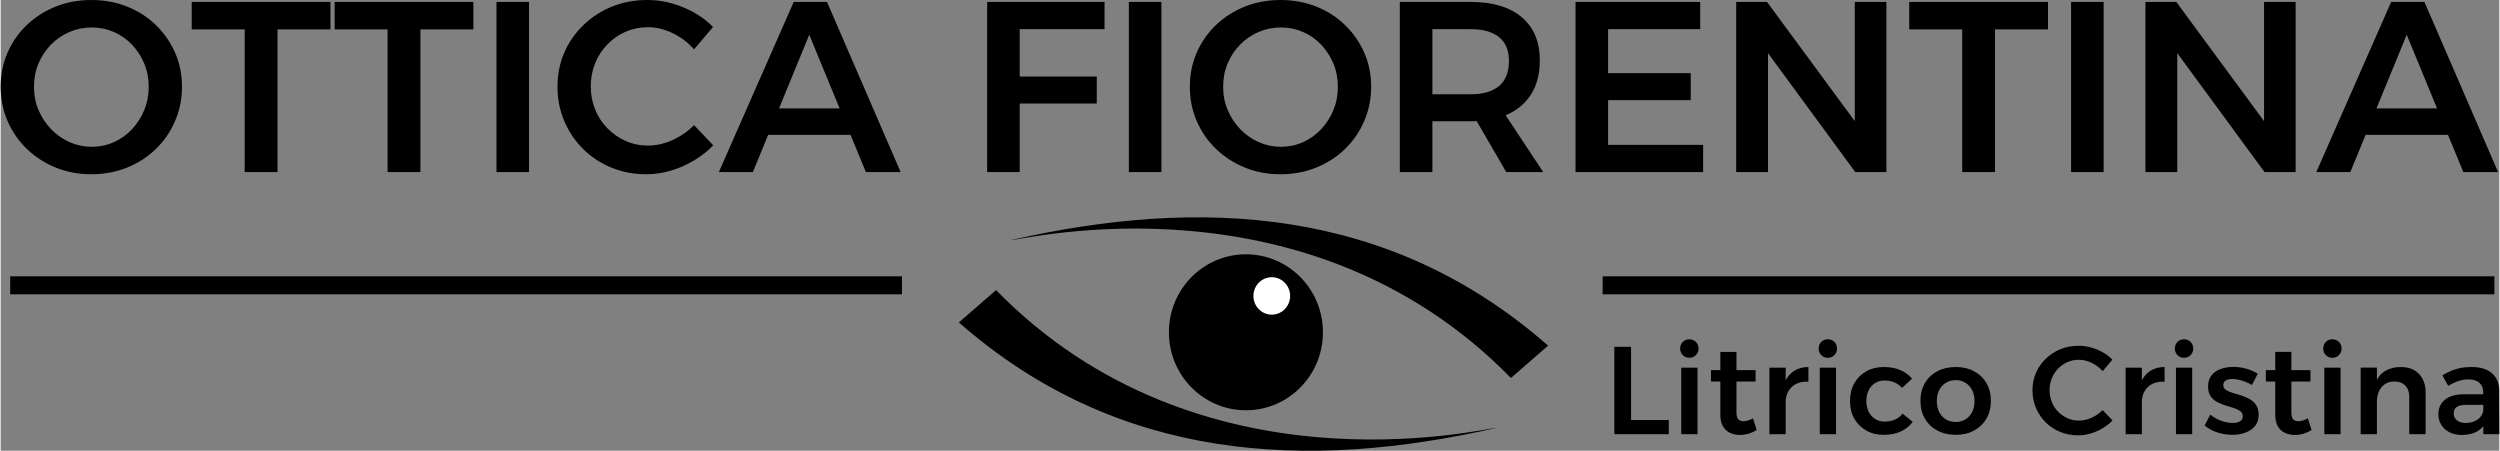 <?xml version="1.0" encoding="UTF-8"?>
<!DOCTYPE svg PUBLIC "-//W3C//DTD SVG 1.1//EN" "http://www.w3.org/Graphics/SVG/1.1/DTD/svg11.dtd">
<!-- Creator: CorelDRAW -->
<svg xmlns="http://www.w3.org/2000/svg" xml:space="preserve" width="1542px" height="278px" style="shape-rendering:geometricPrecision; text-rendering:geometricPrecision; image-rendering:optimizeQuality; fill-rule:evenodd; clip-rule:evenodd"
viewBox="0 0 1537.4 277.323"
 xmlns:xlink="http://www.w3.org/1999/xlink">
 <rect x="0" y="0" width="1537.4" height="277.323" fill="#808080" stroke="none"/>
 <defs>
  <style type="text/css">
   <![CDATA[
    .fil0 {fill:black}
    .fil1 {fill:white}
    .fil2 {fill:black;fill-rule:nonzero}
   ]]>
  </style>
 </defs>
 <g id="Livello_x0020_1">
  <ellipse class="fil0" cx="766.189" cy="204.453" rx="47.394" ry="47.99"/>
  <ellipse class="fil1" cx="782.097" cy="182.09" rx="11.295" ry="11.523"/>
  <path class="fil0" d="M589.57 198.4l22.863 -19.894c125.2,127.872 298.966,85.218 308.422,84.662 -116.886,26.724 -233.302,21.139 -331.285,-64.767z"/>
  <path class="fil0" d="M952.117 212.667l-22.863 19.893c-125.2,-127.871 -298.966,-85.216 -308.422,-84.661 116.886,-26.724 233.302,-21.139 331.285,64.767z"/>
  <polygon class="fil0" points="5.854,170.015 554.553,170.015 554.553,181.101 5.854,181.101 "/>
  <polygon class="fil0" points="985.674,170.015 1328.85,170.015 1534.37,170.015 1534.37,181.101 985.674,181.101 "/>
  <path class="fil2" d="M55.778 0c7.876,0 15.203,1.346 21.982,4.038 6.779,2.692 12.686,6.48 17.721,11.365 5.034,4.885 8.972,10.542 11.813,16.972 2.841,6.43 4.261,13.434 4.261,21.011 0,7.477 -1.42,14.505 -4.261,21.085 -2.841,6.58 -6.78,12.312 -11.813,17.197 -5.035,4.885 -10.942,8.698 -17.721,11.439 -6.779,2.742 -14.106,4.113 -21.982,4.113 -7.876,0 -15.178,-1.371 -21.907,-4.113 -6.729,-2.741 -12.636,-6.554 -17.721,-11.439 -5.084,-4.885 -9.046,-10.592 -11.888,-17.123 -2.841,-6.529 -4.262,-13.582 -4.262,-21.159 0,-7.577 1.421,-14.605 4.262,-21.085 2.841,-6.48 6.803,-12.137 11.888,-16.973 5.084,-4.835 10.992,-8.598 17.721,-11.29 6.729,-2.692 14.031,-4.038 21.907,-4.038zm0.299 16.898c-4.885,0 -9.47,0.922 -13.758,2.766 -4.287,1.845 -8.075,4.437 -11.365,7.776 -3.29,3.34 -5.857,7.204 -7.701,11.59 -1.845,4.386 -2.767,9.171 -2.767,14.356 0,5.184 0.947,9.994 2.841,14.43 1.895,4.437 4.486,8.349 7.776,11.739 3.29,3.39 7.078,6.031 11.365,7.926 4.287,1.895 8.823,2.841 13.608,2.841 4.785,0 9.296,-0.947 13.534,-2.841 4.237,-1.895 7.95,-4.536 11.14,-7.926 3.19,-3.39 5.707,-7.303 7.552,-11.739 1.844,-4.436 2.766,-9.245 2.766,-14.43 0,-5.184 -0.922,-9.97 -2.766,-14.356 -1.845,-4.386 -4.362,-8.249 -7.552,-11.59 -3.19,-3.339 -6.903,-5.931 -11.14,-7.776 -4.238,-1.844 -8.749,-2.766 -13.534,-2.766zm61.46 -15.701l85.386 0 0 16.898 -32.599 0 0 87.779 -20.188 0 0 -87.779 -32.599 0 0 -16.898zm87.928 0l85.386 0 0 16.898 -32.599 0 0 87.779 -20.188 0 0 -87.779 -32.599 0 0 -16.898zm99.592 0l20.038 0 0 104.676 -20.038 0 0 -104.676zm121.574 29.16c-3.689,-4.187 -8.075,-7.502 -13.159,-9.945 -5.084,-2.442 -10.169,-3.663 -15.253,-3.663 -4.885,0 -9.446,0.922 -13.682,2.766 -4.238,1.845 -7.976,4.437 -11.215,7.776 -3.24,3.34 -5.758,7.204 -7.552,11.59 -1.794,4.386 -2.692,9.122 -2.692,14.206 0,5.084 0.897,9.845 2.692,14.28 1.794,4.437 4.312,8.3 7.552,11.59 3.239,3.29 6.978,5.881 11.215,7.776 4.237,1.895 8.797,2.841 13.682,2.841 5.084,0 10.119,-1.122 15.103,-3.365 4.984,-2.243 9.421,-5.308 13.309,-9.196l11.813 12.412c-3.489,3.589 -7.502,6.729 -12.037,9.421 -4.537,2.692 -9.271,4.76 -14.206,6.205 -4.935,1.446 -9.945,2.169 -15.029,2.169 -7.676,0 -14.829,-1.371 -21.458,-4.113 -6.63,-2.741 -12.412,-6.554 -17.346,-11.439 -4.935,-4.885 -8.798,-10.617 -11.59,-17.197 -2.792,-6.58 -4.187,-13.608 -4.187,-21.085 0,-7.577 1.395,-14.581 4.187,-21.011 2.792,-6.43 6.729,-12.087 11.813,-16.972 5.084,-4.885 10.941,-8.673 17.571,-11.365 6.629,-2.692 13.881,-4.038 21.757,-4.038 5.084,0 10.044,0.672 14.88,2.018 4.835,1.346 9.446,3.24 13.832,5.682 4.386,2.443 8.274,5.409 11.664,8.898l-11.664 13.758zm61.31 -29.16l20.487 0 45.31 104.676 -21.384 0 -34.842 -84.489 -34.693 84.489 -20.935 0 46.058 -104.676zm-21.982 65.498l62.357 0 0 16.3 -62.357 0 0 -16.3zm141.014 -65.498l72.227 0 0 16.748 -52.189 0 0 29.16 47.404 0 0 16.599 -47.404 0 0 42.17 -20.038 0 0 -104.676zm87.18 0l20.038 0 0 104.676 -20.038 0 0 -104.676zm93.311 -1.196c7.876,0 15.203,1.346 21.982,4.038 6.779,2.692 12.686,6.48 17.721,11.365 5.034,4.885 8.972,10.542 11.813,16.972 2.841,6.43 4.261,13.434 4.261,21.011 0,7.477 -1.42,14.505 -4.261,21.085 -2.841,6.58 -6.78,12.312 -11.813,17.197 -5.035,4.885 -10.942,8.698 -17.721,11.439 -6.779,2.742 -14.106,4.113 -21.982,4.113 -7.876,0 -15.178,-1.371 -21.907,-4.113 -6.729,-2.741 -12.636,-6.554 -17.721,-11.439 -5.084,-4.885 -9.046,-10.592 -11.888,-17.123 -2.841,-6.529 -4.262,-13.582 -4.262,-21.159 0,-7.577 1.421,-14.605 4.262,-21.085 2.841,-6.48 6.803,-12.137 11.888,-16.973 5.084,-4.835 10.992,-8.598 17.721,-11.29 6.729,-2.692 14.031,-4.038 21.907,-4.038zm0.299 16.898c-4.885,0 -9.47,0.922 -13.758,2.766 -4.287,1.845 -8.075,4.437 -11.365,7.776 -3.29,3.34 -5.857,7.204 -7.701,11.59 -1.845,4.386 -2.767,9.171 -2.767,14.356 0,5.184 0.947,9.994 2.841,14.43 1.895,4.437 4.486,8.349 7.776,11.739 3.29,3.39 7.078,6.031 11.365,7.926 4.287,1.895 8.823,2.841 13.608,2.841 4.785,0 9.296,-0.947 13.534,-2.841 4.237,-1.895 7.95,-4.536 11.14,-7.926 3.19,-3.39 5.707,-7.303 7.552,-11.739 1.844,-4.436 2.766,-9.245 2.766,-14.43 0,-5.184 -0.922,-9.97 -2.766,-14.356 -1.845,-4.386 -4.362,-8.249 -7.552,-11.59 -3.19,-3.339 -6.903,-5.931 -11.14,-7.776 -4.238,-1.844 -8.749,-2.766 -13.534,-2.766zm116.789 -15.701c13.559,0 24.026,3.14 31.403,9.421 7.377,6.281 11.066,15.103 11.066,26.468 0,11.863 -3.689,21.085 -11.066,27.665 -7.377,6.58 -17.844,9.869 -31.403,9.869l-23.627 0 0 31.253 -20.038 0 0 -104.676 43.665 0zm0 56.824c7.477,0 13.259,-1.694 17.346,-5.084 4.087,-3.39 6.131,-8.524 6.131,-15.402 0,-6.58 -2.044,-11.49 -6.131,-14.73 -4.087,-3.239 -9.869,-4.859 -17.346,-4.859l-23.627 0 0 40.076 23.627 0zm-0.748 8.972l19.589 0 25.721 38.88 -22.73 0 -22.58 -38.88zm65.198 -65.797l76.713 0 0 16.748 -56.675 0 0 27.066 50.843 0 0 16.599 -50.843 0 0 27.515 58.469 0 0 16.748 -78.507 0 0 -104.676zm98.844 0l18.991 0 59.217 80.451 -5.234 1.794 0 -82.246 19.44 0 0 104.676 -19.141 0 -58.918 -80.302 5.234 -1.794 0 82.096 -19.589 0 0 -104.676zm106.471 0l85.386 0 0 16.898 -32.599 0 0 87.779 -20.188 0 0 -87.779 -32.599 0 0 -16.898zm99.592 0l20.038 0 0 104.676 -20.038 0 0 -104.676zm45.758 0l18.991 0 59.217 80.451 -5.234 1.794 0 -82.246 19.44 0 0 104.676 -19.141 0 -58.918 -80.302 5.234 -1.794 0 82.096 -19.589 0 0 -104.676zm151.183 0l20.487 0 45.31 104.676 -21.384 0 -34.842 -84.489 -34.693 84.489 -20.935 0 46.058 -104.676zm-21.982 65.498l62.357 0 0 16.3 -62.357 0 0 -16.3z"/>
  <path class="fil2" d="M992.873 213.375l10.297 0 0 45.032 23.208 0 0 8.76 -33.505 0 0 -53.792zm41.189 12.833l9.991 0 0 40.959 -9.991 0 0 -40.959zm4.918 -17.444c1.64,0 2.998,0.538 4.073,1.614 1.076,1.076 1.614,2.434 1.614,4.073 0,1.588 -0.538,2.933 -1.614,4.034 -1.075,1.102 -2.433,1.652 -4.073,1.652 -1.588,0 -2.92,-0.55 -3.995,-1.652 -1.076,-1.101 -1.614,-2.446 -1.614,-4.034 0,-1.639 0.538,-2.997 1.614,-4.073 1.075,-1.076 2.407,-1.614 3.995,-1.614zm29.048 45.032c0,2.049 0.385,3.458 1.153,4.227 0.769,0.768 1.819,1.153 3.151,1.153 0.82,0 1.717,-0.141 2.689,-0.423 0.974,-0.283 2.024,-0.73 3.151,-1.346l2.305 7.224c-1.537,0.922 -3.189,1.652 -4.957,2.19 -1.767,0.538 -3.548,0.808 -5.34,0.808 -2.203,0 -4.227,-0.423 -6.071,-1.268 -1.845,-0.845 -3.305,-2.177 -4.38,-3.996 -1.076,-1.819 -1.614,-4.112 -1.614,-6.878l0 -38.961 9.913 0 0 37.27zm-15.677 -26.05l27.435 0 0 6.993 -27.435 0 0 -6.993zm59.941 7.146c-2.869,-0.205 -5.354,0.218 -7.455,1.268 -2.101,1.05 -3.714,2.549 -4.841,4.496 -1.128,1.946 -1.691,4.175 -1.691,6.686l-2.691 -0.307c0,-4.559 0.666,-8.415 1.998,-11.565 1.333,-3.151 3.253,-5.546 5.764,-7.186 2.51,-1.639 5.482,-2.459 8.915,-2.459l0 9.068zm-23.977 -8.684l9.991 0 0 40.959 -9.991 0 0 -40.959zm30.968 0l9.991 0 0 40.959 -9.991 0 0 -40.959zm4.918 -17.444c1.64,0 2.998,0.538 4.073,1.614 1.076,1.076 1.614,2.434 1.614,4.073 0,1.588 -0.538,2.933 -1.614,4.034 -1.075,1.102 -2.433,1.652 -4.073,1.652 -1.588,0 -2.92,-0.55 -3.995,-1.652 -1.076,-1.101 -1.614,-2.446 -1.614,-4.034 0,-1.639 0.538,-2.997 1.614,-4.073 1.075,-1.076 2.407,-1.614 3.995,-1.614zm45.724 29.893c-1.281,-1.434 -2.831,-2.549 -4.65,-3.343 -1.819,-0.794 -3.855,-1.192 -6.109,-1.192 -2.203,0 -4.151,0.525 -5.84,1.575 -1.691,1.05 -3.011,2.523 -3.959,4.419 -0.948,1.896 -1.421,4.099 -1.421,6.609 0,2.51 0.473,4.713 1.421,6.608 0.948,1.896 2.268,3.382 3.959,4.458 1.69,1.075 3.637,1.613 5.84,1.613 2.356,0 4.483,-0.41 6.377,-1.229 1.896,-0.82 3.458,-2.049 4.689,-3.689l6.224 5.073c-1.793,2.51 -4.201,4.47 -7.224,5.879 -3.023,1.408 -6.531,2.112 -10.528,2.112 -4.099,0 -7.71,-0.883 -10.835,-2.65 -3.125,-1.767 -5.572,-4.201 -7.339,-7.3 -1.767,-3.1 -2.652,-6.724 -2.652,-10.874 0,-4.149 0.884,-7.788 2.652,-10.913 1.767,-3.125 4.214,-5.571 7.339,-7.338 3.125,-1.767 6.736,-2.652 10.835,-2.652 3.842,0 7.224,0.628 10.144,1.883 2.92,1.255 5.328,3.01 7.224,5.264l-6.148 5.686zm33.043 -12.833c4.252,0 8.004,0.871 11.258,2.613 3.253,1.741 5.79,4.175 7.608,7.3 1.819,3.125 2.728,6.762 2.728,10.913 0,4.149 -0.909,7.787 -2.728,10.912 -1.818,3.125 -4.354,5.572 -7.608,7.339 -3.253,1.767 -7.006,2.65 -11.258,2.65 -4.304,0 -8.094,-0.883 -11.373,-2.65 -3.279,-1.767 -5.827,-4.214 -7.646,-7.339 -1.818,-3.125 -2.728,-6.762 -2.728,-10.912 0,-4.151 0.91,-7.788 2.728,-10.913 1.819,-3.125 4.367,-5.559 7.646,-7.3 3.279,-1.741 7.069,-2.613 11.373,-2.613zm0 8.069c-2.305,0 -4.341,0.55 -6.109,1.652 -1.767,1.101 -3.138,2.613 -4.112,4.533 -0.974,1.922 -1.46,4.138 -1.46,6.648 0,2.561 0.486,4.816 1.46,6.762 0.974,1.946 2.344,3.458 4.112,4.534 1.767,1.075 3.803,1.613 6.109,1.613 2.255,0 4.252,-0.538 5.994,-1.613 1.741,-1.076 3.099,-2.588 4.073,-4.534 0.973,-1.946 1.46,-4.201 1.46,-6.762 0,-2.51 -0.487,-4.726 -1.46,-6.648 -0.974,-1.92 -2.331,-3.432 -4.073,-4.533 -1.743,-1.102 -3.74,-1.652 -5.994,-1.652zm90.371 -5.533c-1.896,-2.152 -4.151,-3.855 -6.763,-5.11 -2.613,-1.255 -5.226,-1.883 -7.838,-1.883 -2.51,0 -4.854,0.473 -7.031,1.421 -2.177,0.948 -4.099,2.28 -5.764,3.996 -1.665,1.716 -2.959,3.701 -3.881,5.956 -0.922,2.254 -1.384,4.687 -1.384,7.3 0,2.613 0.462,5.058 1.384,7.339 0.922,2.28 2.216,4.265 3.881,5.954 1.665,1.691 3.587,3.024 5.764,3.996 2.177,0.974 4.52,1.46 7.031,1.46 2.613,0 5.201,-0.576 7.762,-1.729 2.562,-1.153 4.842,-2.728 6.84,-4.726l6.07 6.378c-1.792,1.844 -3.855,3.458 -6.185,4.842 -2.331,1.382 -4.765,2.446 -7.3,3.189 -2.536,0.743 -5.11,1.114 -7.723,1.114 -3.946,0 -7.621,-0.704 -11.028,-2.112 -3.406,-1.409 -6.378,-3.369 -8.913,-5.879 -2.536,-2.51 -4.521,-5.456 -5.956,-8.837 -1.435,-3.382 -2.152,-6.993 -2.152,-10.836 0,-3.893 0.717,-7.492 2.152,-10.796 1.434,-3.305 3.457,-6.212 6.07,-8.723 2.613,-2.51 5.624,-4.457 9.03,-5.84 3.406,-1.384 7.134,-2.075 11.181,-2.075 2.613,0 5.161,0.346 7.646,1.037 2.484,0.692 4.854,1.665 7.108,2.92 2.254,1.255 4.252,2.78 5.993,4.572l-5.993 7.071zm38.116 6.531c-2.869,-0.205 -5.354,0.218 -7.455,1.268 -2.101,1.05 -3.714,2.549 -4.841,4.496 -1.128,1.946 -1.691,4.175 -1.691,6.686l-2.691 -0.307c0,-4.559 0.666,-8.415 1.998,-11.565 1.333,-3.151 3.253,-5.546 5.764,-7.186 2.51,-1.639 5.482,-2.459 8.915,-2.459l0 9.068zm-23.977 -8.684l9.991 0 0 40.959 -9.991 0 0 -40.959zm30.968 0l9.991 0 0 40.959 -9.991 0 0 -40.959zm4.918 -17.444c1.64,0 2.998,0.538 4.073,1.614 1.076,1.076 1.614,2.434 1.614,4.073 0,1.588 -0.538,2.933 -1.614,4.034 -1.075,1.102 -2.433,1.652 -4.073,1.652 -1.588,0 -2.92,-0.55 -3.995,-1.652 -1.076,-1.101 -1.614,-2.446 -1.614,-4.034 0,-1.639 0.538,-2.997 1.614,-4.073 1.075,-1.076 2.407,-1.614 3.995,-1.614zm41.805 28.126c-1.998,-1.179 -4.073,-2.088 -6.224,-2.728 -2.152,-0.641 -4.099,-0.961 -5.84,-0.961 -1.64,0 -2.972,0.294 -3.996,0.884 -1.024,0.589 -1.537,1.575 -1.537,2.959 0,1.177 0.525,2.125 1.575,2.842 1.049,0.717 2.395,1.32 4.034,1.806 1.639,0.486 3.382,1.011 5.226,1.575 1.844,0.563 3.598,1.306 5.263,2.229 1.665,0.922 3.023,2.151 4.073,3.688 1.05,1.538 1.575,3.561 1.575,6.071 0,2.767 -0.743,5.06 -2.228,6.878 -1.486,1.819 -3.458,3.177 -5.918,4.073 -2.459,0.897 -5.148,1.345 -8.068,1.345 -3.074,0 -6.136,-0.486 -9.183,-1.46 -3.048,-0.973 -5.648,-2.408 -7.801,-4.302l3.458 -6.686c1.896,1.639 4.138,2.907 6.724,3.803 2.587,0.897 4.982,1.345 7.185,1.345 1.179,0 2.229,-0.153 3.151,-0.46 0.922,-0.307 1.639,-0.756 2.151,-1.345 0.512,-0.59 0.769,-1.371 0.769,-2.344 0,-1.332 -0.512,-2.369 -1.537,-3.112 -1.026,-0.743 -2.344,-1.384 -3.959,-1.922 -1.613,-0.538 -3.343,-1.076 -5.187,-1.613 -1.844,-0.538 -3.574,-1.255 -5.187,-2.152 -1.614,-0.896 -2.933,-2.088 -3.957,-3.574 -1.024,-1.485 -1.538,-3.457 -1.538,-5.917 0,-2.766 0.718,-5.047 2.152,-6.839 1.434,-1.793 3.33,-3.113 5.686,-3.957 2.357,-0.845 4.918,-1.268 7.685,-1.268 2.663,0 5.328,0.371 7.991,1.114 2.665,0.743 5.021,1.78 7.069,3.112l-3.611 6.916zm24.283 16.906c0,2.049 0.385,3.458 1.153,4.227 0.769,0.768 1.819,1.153 3.151,1.153 0.82,0 1.717,-0.141 2.689,-0.423 0.974,-0.283 2.024,-0.73 3.151,-1.346l2.305 7.224c-1.537,0.922 -3.189,1.652 -4.957,2.19 -1.767,0.538 -3.548,0.808 -5.34,0.808 -2.203,0 -4.227,-0.423 -6.071,-1.268 -1.845,-0.845 -3.305,-2.177 -4.38,-3.996 -1.076,-1.819 -1.614,-4.112 -1.614,-6.878l0 -38.961 9.913 0 0 37.27zm-15.677 -26.05l27.435 0 0 6.993 -27.435 0 0 -6.993zm35.964 -1.538l9.991 0 0 40.959 -9.991 0 0 -40.959zm4.918 -17.444c1.64,0 2.998,0.538 4.073,1.614 1.076,1.076 1.614,2.434 1.614,4.073 0,1.588 -0.538,2.933 -1.614,4.034 -1.075,1.102 -2.433,1.652 -4.073,1.652 -1.588,0 -2.92,-0.55 -3.995,-1.652 -1.076,-1.101 -1.614,-2.446 -1.614,-4.034 0,-1.639 0.538,-2.997 1.614,-4.073 1.075,-1.076 2.407,-1.614 3.995,-1.614zm47.337 35.503c0,-2.971 -0.807,-5.302 -2.421,-6.993 -1.613,-1.691 -3.855,-2.535 -6.723,-2.535 -3.33,0 -5.956,1.165 -7.877,3.496 -1.92,2.331 -2.881,5.264 -2.881,8.799l-2.691 0c0,-5.021 0.705,-9.081 2.114,-12.181 1.409,-3.099 3.432,-5.379 6.071,-6.839 2.639,-1.46 5.725,-2.19 9.26,-2.19 3.177,0 5.892,0.641 8.146,1.922 2.255,1.28 3.996,3.086 5.226,5.418 1.23,2.33 1.845,5.135 1.845,8.414l0 25.59 -10.067 0 0 -22.901zm-29.893 -18.059l9.991 0 0 40.959 -9.991 0 0 -40.959zm65.012 22.901c-2.613,0 -4.559,0.41 -5.84,1.229 -1.281,0.82 -1.922,2.177 -1.922,4.073 0,1.741 0.653,3.151 1.959,4.227 1.307,1.075 3.087,1.613 5.341,1.613 1.998,0 3.804,-0.345 5.418,-1.037 1.614,-0.691 2.895,-1.639 3.843,-2.844 0.948,-1.203 1.498,-2.548 1.652,-4.034l1.691 7.147c-1.23,2.663 -3.125,4.687 -5.687,6.07 -2.561,1.384 -5.661,2.076 -9.298,2.076 -2.92,0 -5.456,-0.564 -7.608,-1.691 -2.151,-1.127 -3.816,-2.652 -4.995,-4.572 -1.179,-1.922 -1.767,-4.086 -1.767,-6.494 0,-3.791 1.358,-6.775 4.073,-8.952 2.715,-2.178 6.557,-3.292 11.526,-3.343l13.142 0 0 6.531 -11.527 0zm10.375 -7.762c0,-2.459 -0.782,-4.393 -2.344,-5.801 -1.562,-1.409 -3.881,-2.114 -6.954,-2.114 -1.896,0 -3.881,0.346 -5.956,1.037 -2.075,0.692 -4.162,1.678 -6.263,2.959l-3.612 -6.455c1.948,-1.179 3.817,-2.139 5.609,-2.882 1.793,-0.743 3.676,-1.306 5.648,-1.691 1.973,-0.384 4.24,-0.576 6.801,-0.576 5.38,0 9.529,1.281 12.449,3.842 2.92,2.562 4.406,6.097 4.457,10.605l0.078 26.896 -9.837 0 -0.077 -25.821z"/>
 </g>
</svg>
